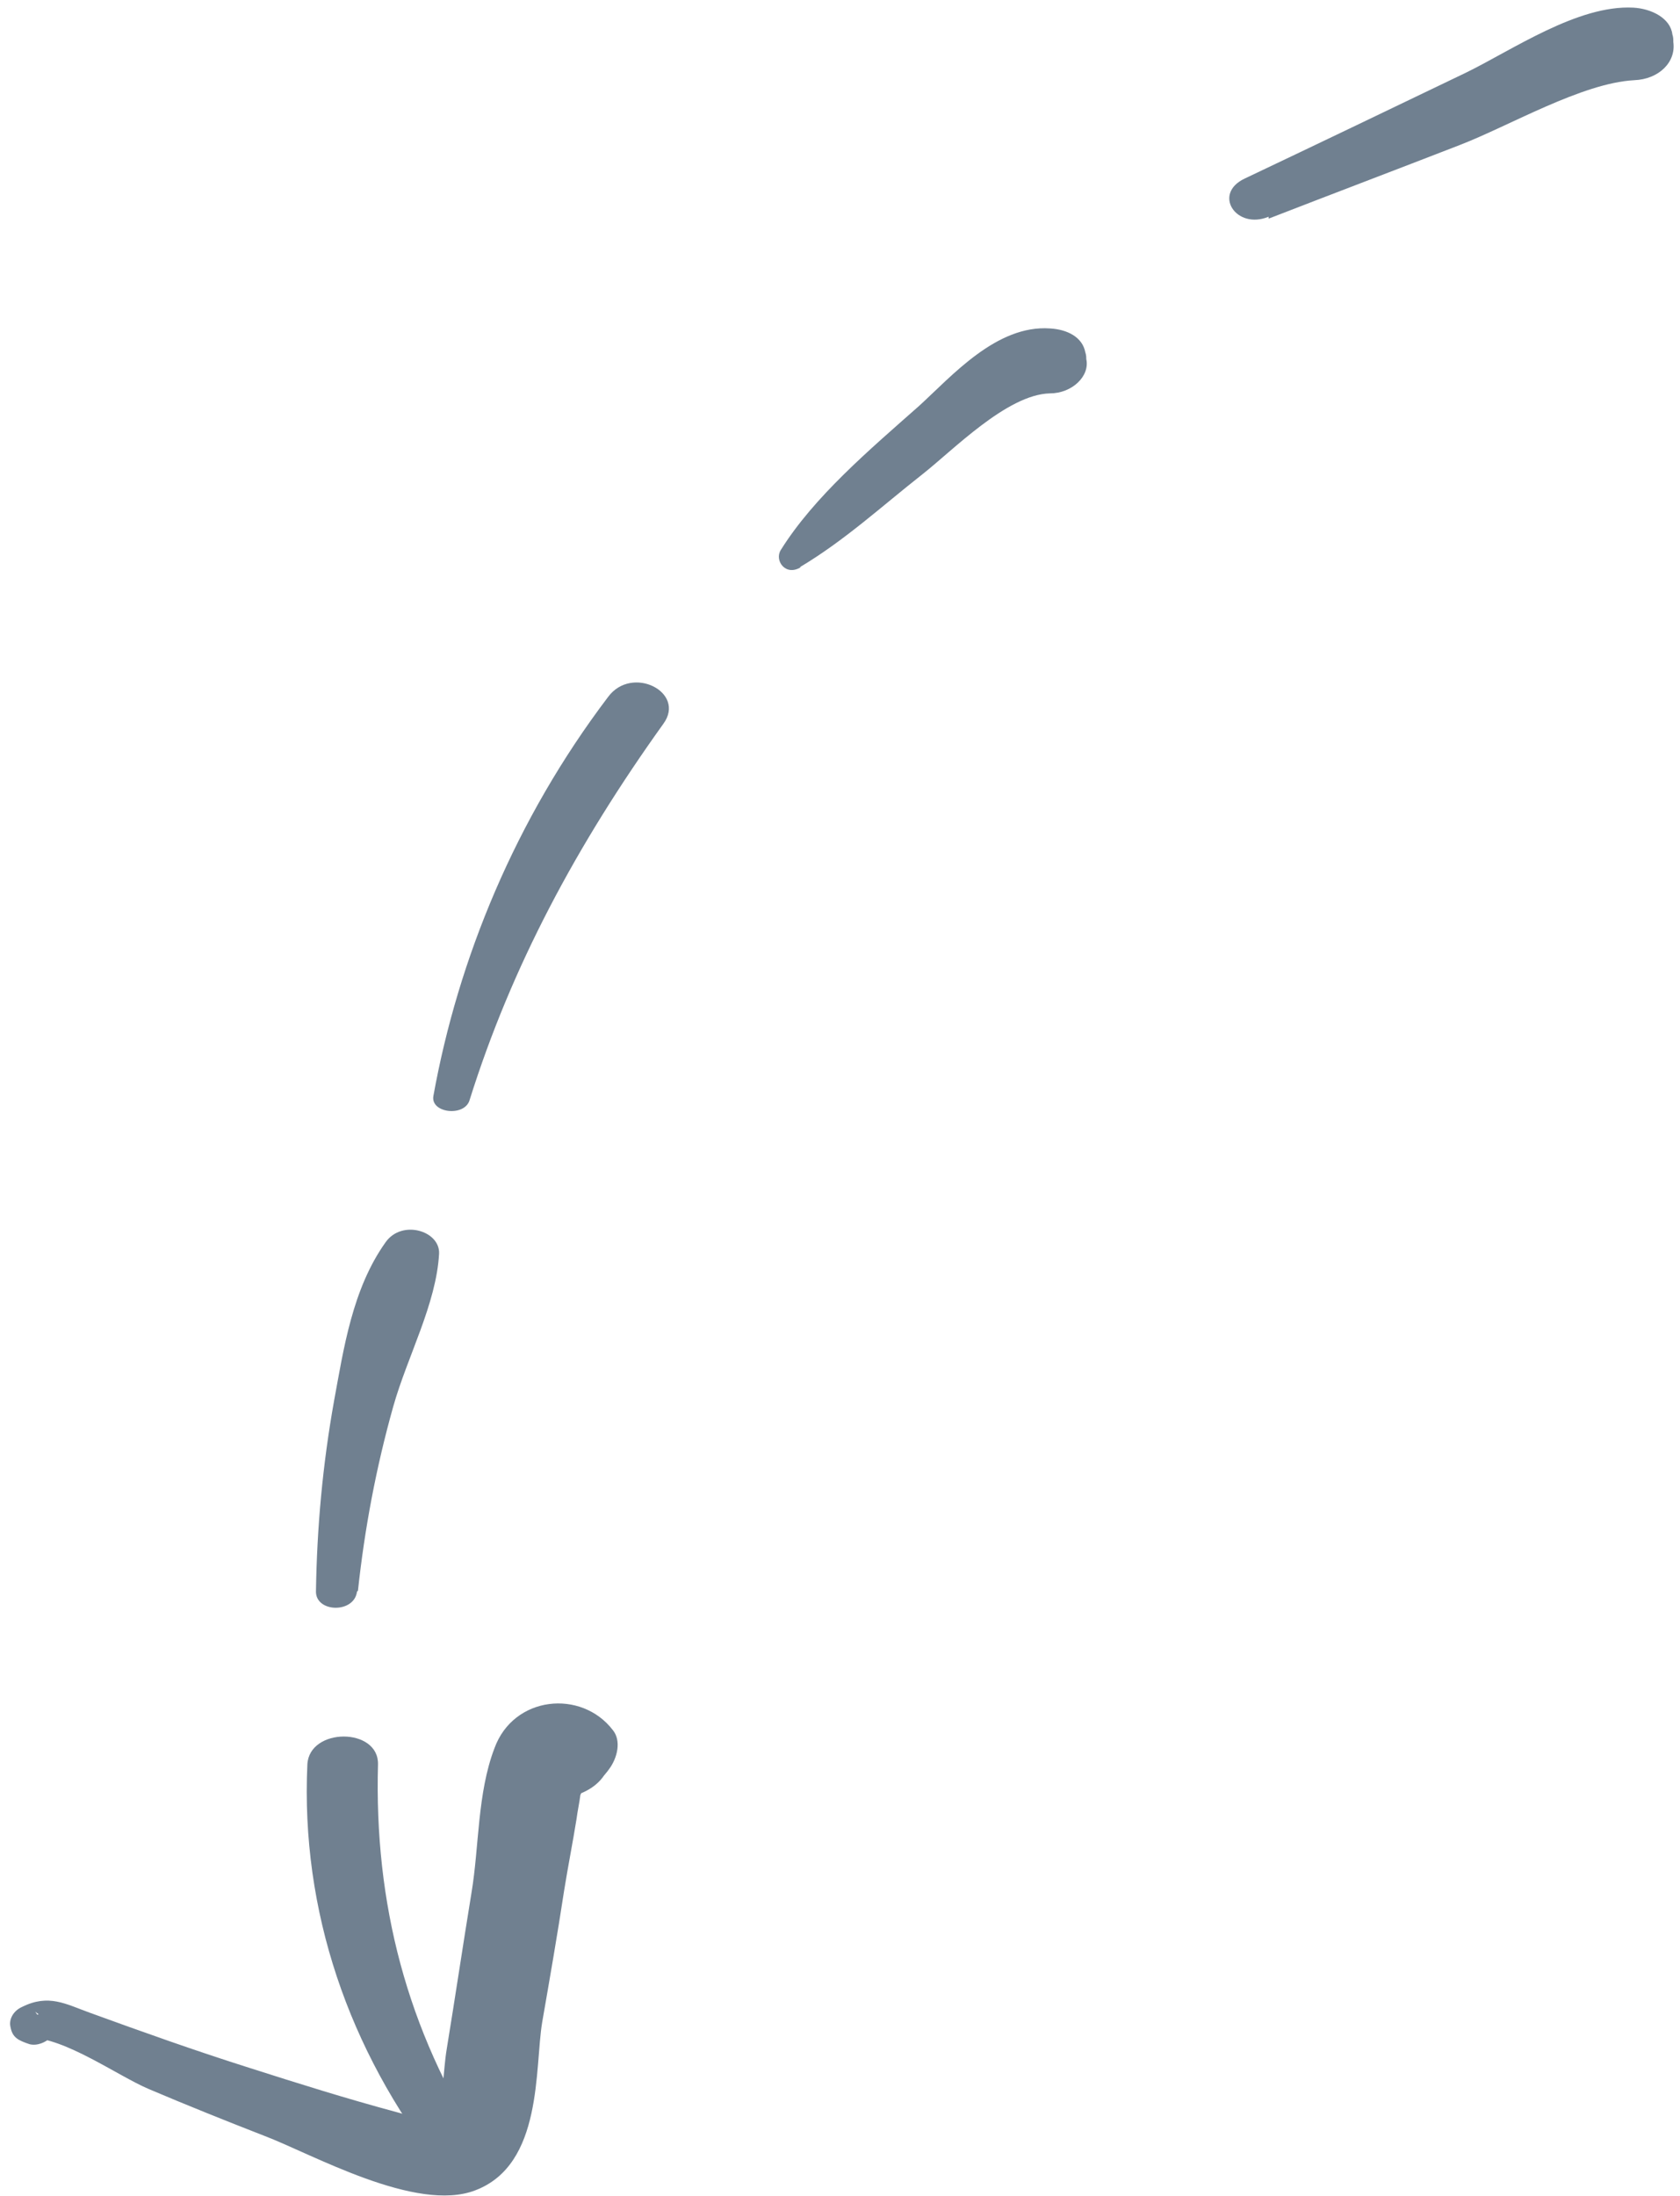 <?xml version="1.0" encoding="UTF-8"?>
<svg id="Object" xmlns="http://www.w3.org/2000/svg" version="1.1" viewBox="0 0 176 230">
  <!-- Generator: Adobe Illustrator 29.3.0, SVG Export Plug-In . SVG Version: 2.1.0 Build 146)  -->
  <defs>
    <style>
      .st0 {
        fill: #708090;
      }
    </style>
  </defs>
  <path class="st0" d="M3.7,210.7c.5.4,1.1.8,1.6,1.3-.8.5-1.5.9-2.3,1.4,3.8,0,9.3,4,12.6,5.4,4,1.7,8,3.3,12.1,4.9,5,1.9,15.9,8.1,22.1,5.7,7.1-2.7,6.2-12.8,7-17.6.8-4.6,1.6-9.2,2.3-13.8.4-2.5.9-5,1.3-7.5.1-.8.3-1.7.4-2.5,1.4-2.8.6-3.3-2.3-1.5-1.3-.7-2.7-1.3-4-2,.2.3.4.6.6.8.1-1.4.3-2.7.4-4.1.9-.2,1.7-.5,2.6-.7-3.4-.7-6.9,2.5-5.2,5.1,1.3,2,2.7,2.6,5.6,2.7,1.7,0,3.6-.8,4.6-2.1.2-.3.5-.6.7-.9.9-1.2,1.3-3,.4-4.1-3.3-4.3-10.4-3.6-12.4,1.9-1.8,4.7-1.6,10.3-2.4,15.1-.9,5.5-1.7,10.9-2.6,16.4-.4,2.4-.3,5.2-1.2,7.5-.6,1.5-.3,1.7,1.1.5-1.7-.5-3.5-.9-5.2-1.4-5.2-1.4-10.3-3-15.3-4.6-5.7-1.8-11.3-3.8-16.8-5.8-2.5-.9-4.3-2-7.1-.6-.9.4-1.4,1.3-1.2,2.1.2,1.1.8,1.4,2,1.8.8.2,1.7-.2,2.2-.7,0,0,.2-.2.3-.3.9-1-.3-2.5-1.7-2.1h0Z"/>
  <path class="st0" d="M50.6,225c-8-12.4-11.4-25.7-11-40.2.1-3.9-7.2-3.9-7.4,0-.7,15.3,4.3,29.9,13.9,42.2,1.6,2,5.9.2,4.4-2.1h0Z"/>
  <path class="st0" d="M37.5,166.6c.7-6.5,1.9-12.9,3.7-19.3,1.5-5.3,4.5-10.7,4.8-16,.1-2.4-3.9-3.6-5.6-1.2-3.5,4.9-4.4,11.2-5.4,16.6-1.2,6.7-1.8,13.3-1.9,20,0,2.2,4,2.3,4.3,0h0Z"/>
  <path class="st0" d="M49.2,115.2c4.4-14,11.2-26.7,20.3-39.4,2.4-3.3-3.3-6.2-5.8-2.8-9.7,12.8-15.7,27.4-18.3,41.8-.3,1.8,3.3,2.2,3.8.4h0Z"/>
  <path class="st0" d="M83.8,59.4c4.7-2.8,8.6-6.4,12.8-9.7,3.2-2.5,8.9-8.4,13.4-8.5,2.3,0,4.2-1.8,3.8-3.6,0-.2,0-.4-.1-.7-.3-1.6-1.9-2.4-3.7-2.5-5.6-.4-10.3,5-13.7,8.1-5.2,4.6-11,9.5-14.5,15.1-.7,1.1.5,2.8,2.1,1.8h0Z"/>
  <path class="st0" d="M132.9,22.9c6.7-2.6,13.3-5.1,20-7.7,5.2-2,12.8-6.5,18.3-6.8,2.6-.1,4.4-1.9,4.1-4,0-.3,0-.5-.1-.8-.2-1.7-2.2-2.7-4.1-2.8-5.8-.3-12.6,4.4-17.5,6.8-7.7,3.7-15.4,7.4-23.2,11.1-3.4,1.6-.9,5.4,2.5,4h0Z"/>
</svg>
